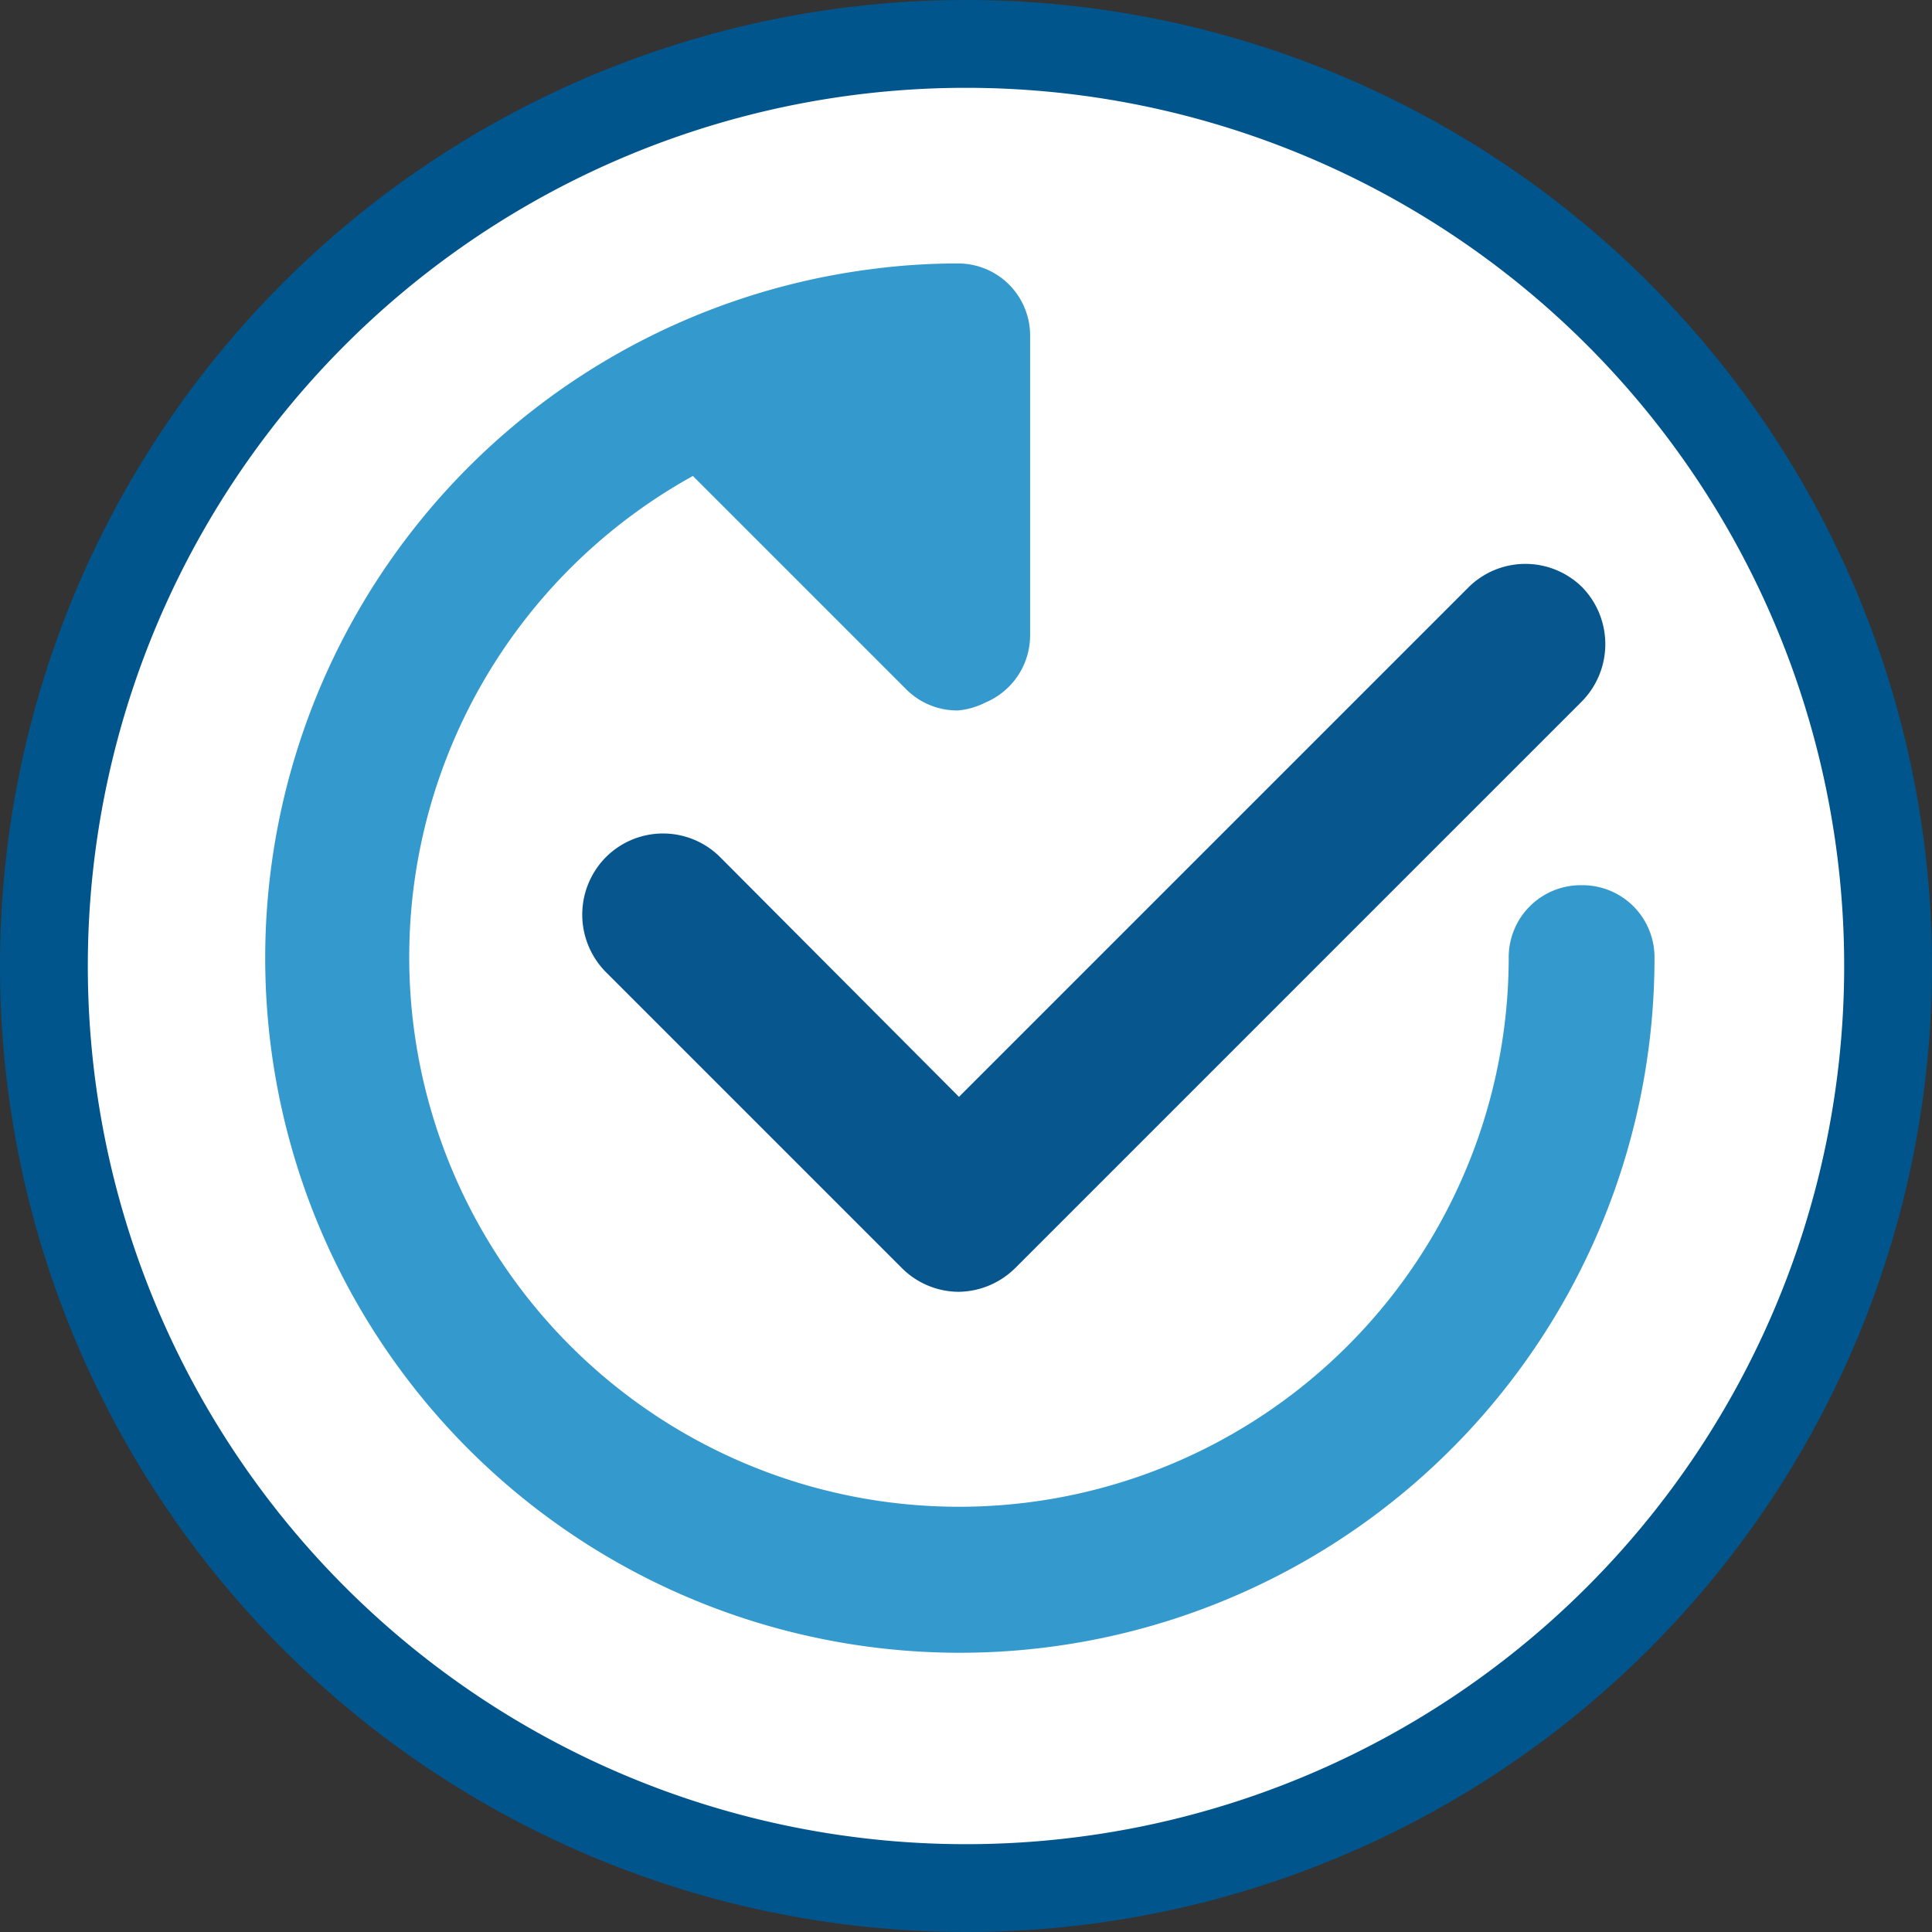 <svg id="b5d74549-b92b-427d-abfc-607e2287e041" data-name="Layer 1" xmlns="http://www.w3.org/2000/svg" viewBox="0 0 22 22"><rect x="0" y="0" width="22" height="22" fill="#333333" stroke="none"/><title>fsa-store</title><circle cx="11" cy="11" r="10.5" fill="#fff"/><path d="M12,2A10,10,0,1,1,2,12,10,10,0,0,1,12,2m0-1A11,11,0,1,0,23,12,11,11,0,0,0,12,1Z" transform="translate(-1 -1)" fill="#00558d"/><path id="a555298c-5a1d-4676-b0e8-b4906669b0d1" data-name="Fill-2" d="M19,11.08a.82.82,0,0,0-.82.82A6.26,6.26,0,1,1,8.89,6.42l2.43,2.43a.82.82,0,0,0,.59.24A.85.85,0,0,0,12.22,9a.83.83,0,0,0,.51-.76V4.82A.82.82,0,0,0,11.91,4a7.46,7.46,0,0,0-.95.06h0a7.91,7.91,0,1,0,8.88,7.84.82.82,0,0,0-.82-.82" transform="translate(-1 -1)" fill="#3499cd" fill-rule="evenodd"/><path id="b5789420-1b5e-46f6-a586-93cc3ea92580" data-name="Fill-4" d="M11.92,15.71a.92.92,0,0,1-.65-.27L7.9,12.07a.93.93,0,0,1,0-1.31.92.92,0,0,1,1.3,0l2.72,2.73,5.8-5.8a.92.92,0,0,1,1.3,0A.93.93,0,0,1,19,9l-6.44,6.44a.93.93,0,0,1-.66.27" transform="translate(-1 -1)" fill="#08568e" fill-rule="evenodd"/></svg>